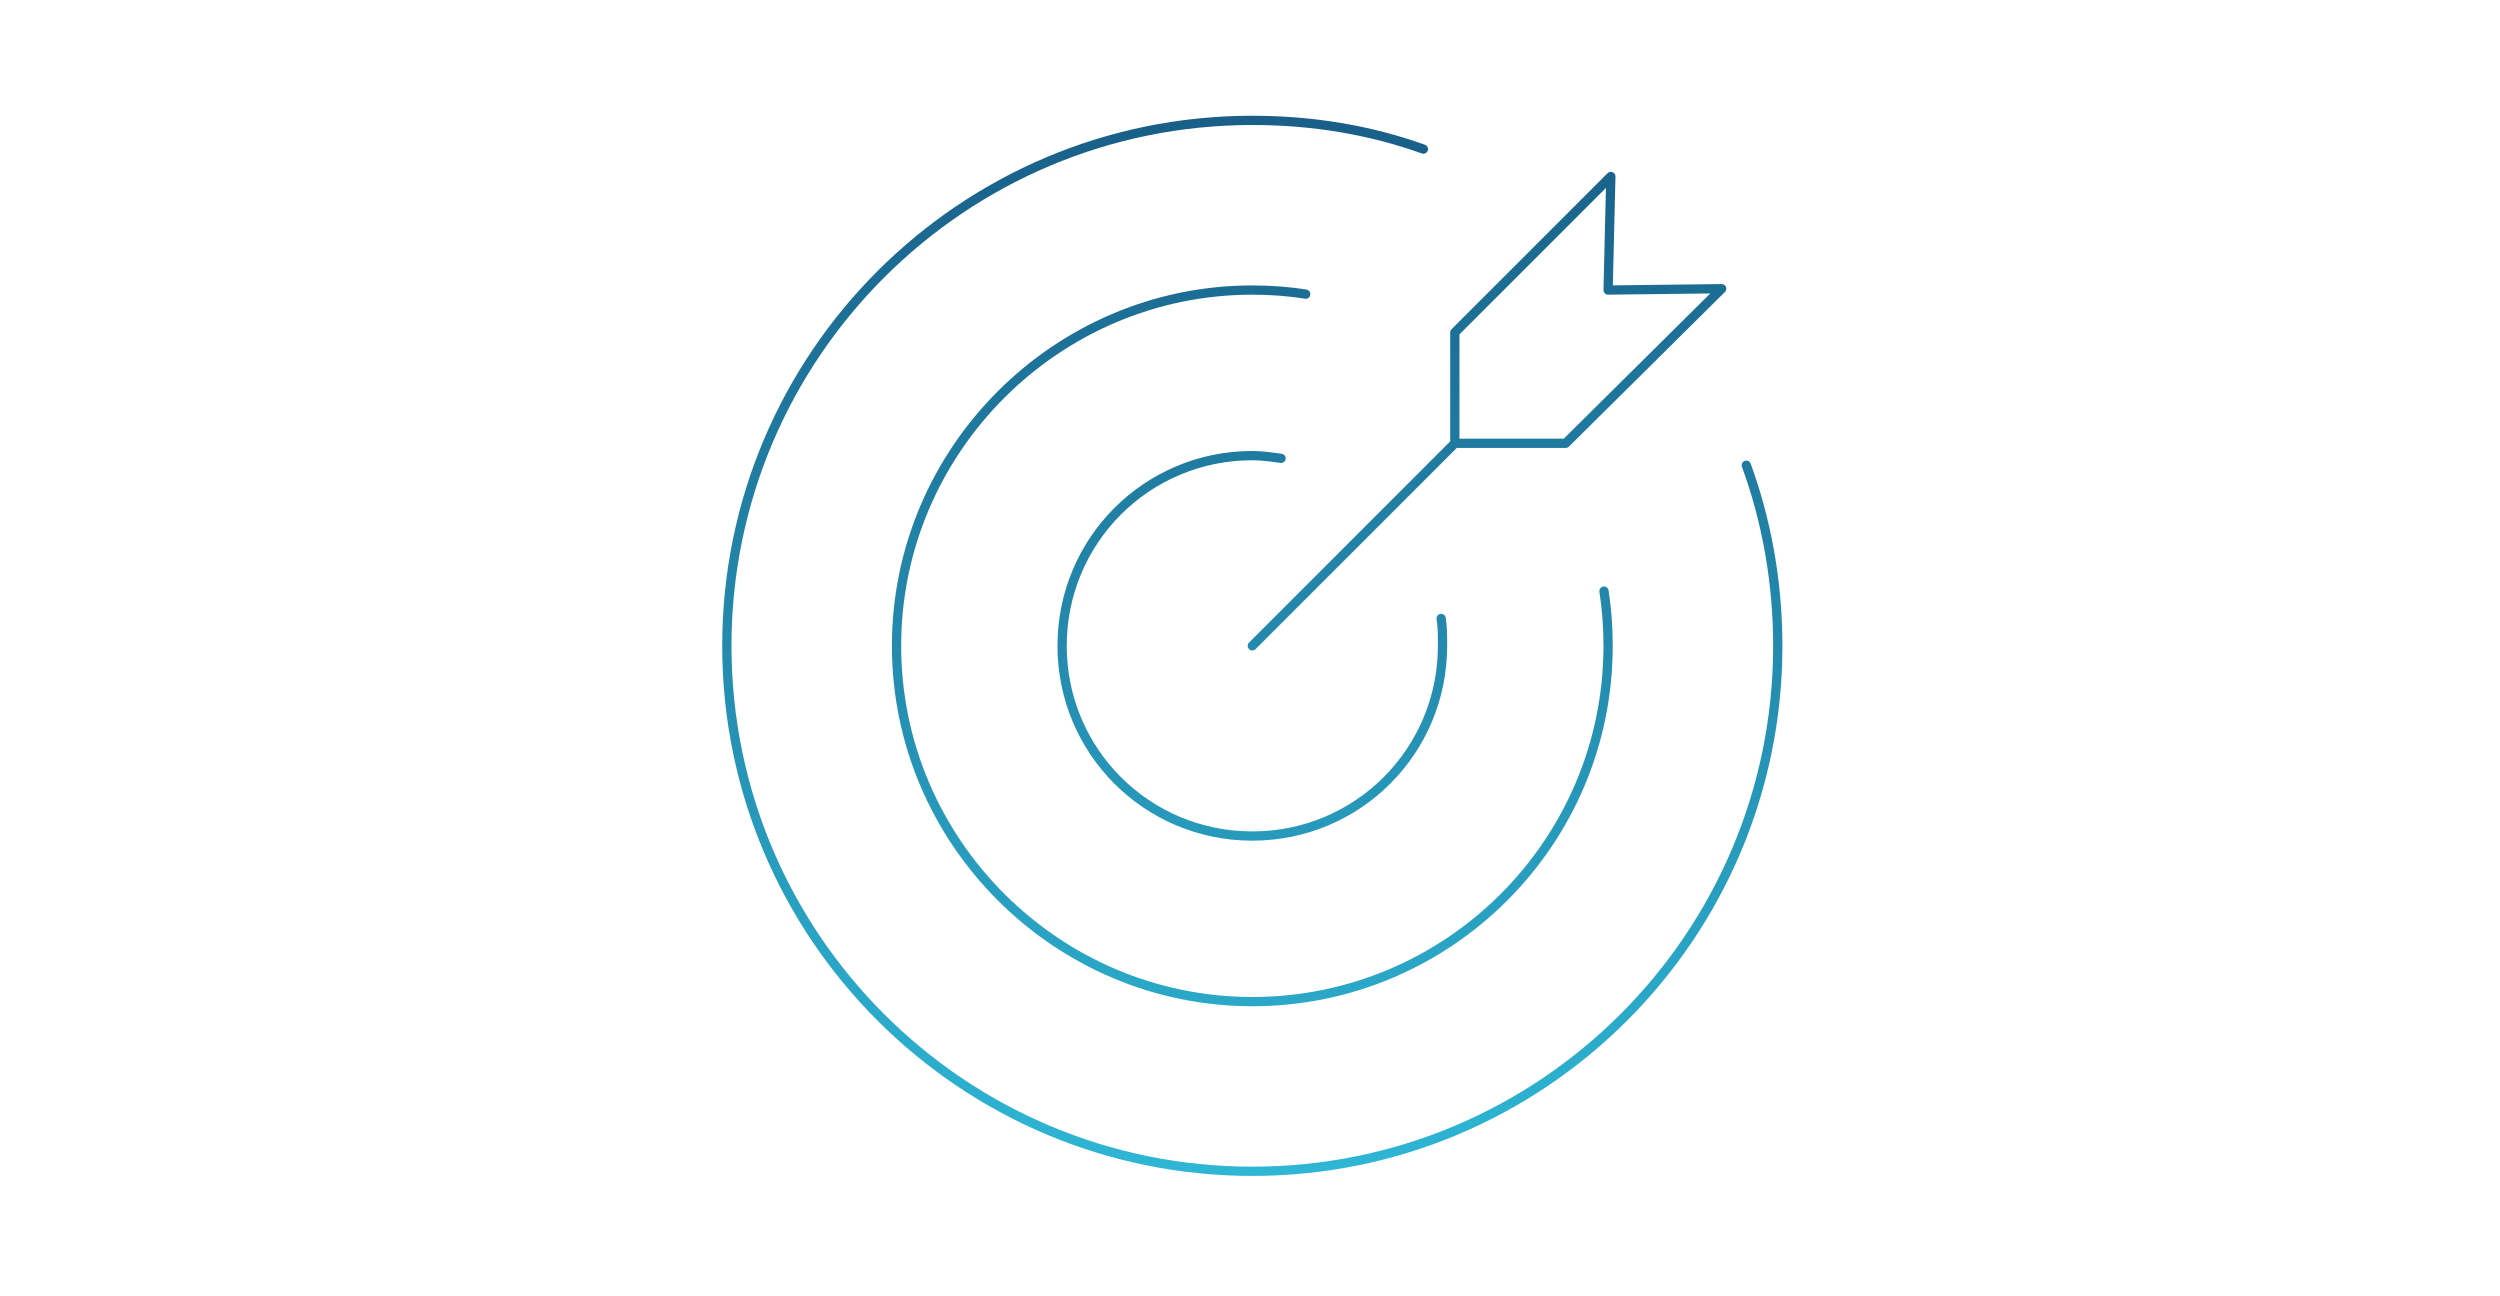 <svg width="540" height="280" viewBox="0 0 540 280" fill="none" xmlns="http://www.w3.org/2000/svg">
<path d="M311.289 133.589C311.585 135.362 311.585 137.431 311.585 139.5C311.585 162.259 293.259 180.585 270.5 180.585C247.741 180.585 229.415 162.259 229.415 139.5C229.415 116.741 247.741 98.415 270.5 98.415C272.569 98.415 274.638 98.711 276.707 99.007M346.463 127.677C347.055 131.519 347.35 135.362 347.35 139.5C347.35 182.062 312.768 216.349 270.501 216.349C228.234 216.349 193.652 181.767 193.652 139.5C193.652 97.233 228.234 62.651 270.501 62.651C274.344 62.651 278.482 62.946 282.028 63.538M377.202 100.484C381.635 112.603 384 125.904 384 139.5C384 202.161 333.161 253 270.5 253C207.839 253 157 202.161 157 139.5C157 76.838 207.839 26 270.5 26C283.505 26 295.919 28.069 307.447 32.207M314.246 95.755H338.187L371.883 62.356L347.35 62.651L347.941 38.119L314.246 71.814V95.755ZM314.246 95.755L270.501 139.5" stroke="url(#paint0_linear_2445_918)" stroke-width="2" stroke-miterlimit="10" stroke-linecap="round" stroke-linejoin="round"/>
<defs>
<linearGradient id="paint0_linear_2445_918" x1="270.5" y1="26" x2="270.5" y2="253" gradientUnits="userSpaceOnUse">
<stop stop-color="#195F88"/>
<stop offset="1" stop-color="#2EB6D4"/>
</linearGradient>
</defs>
</svg>
